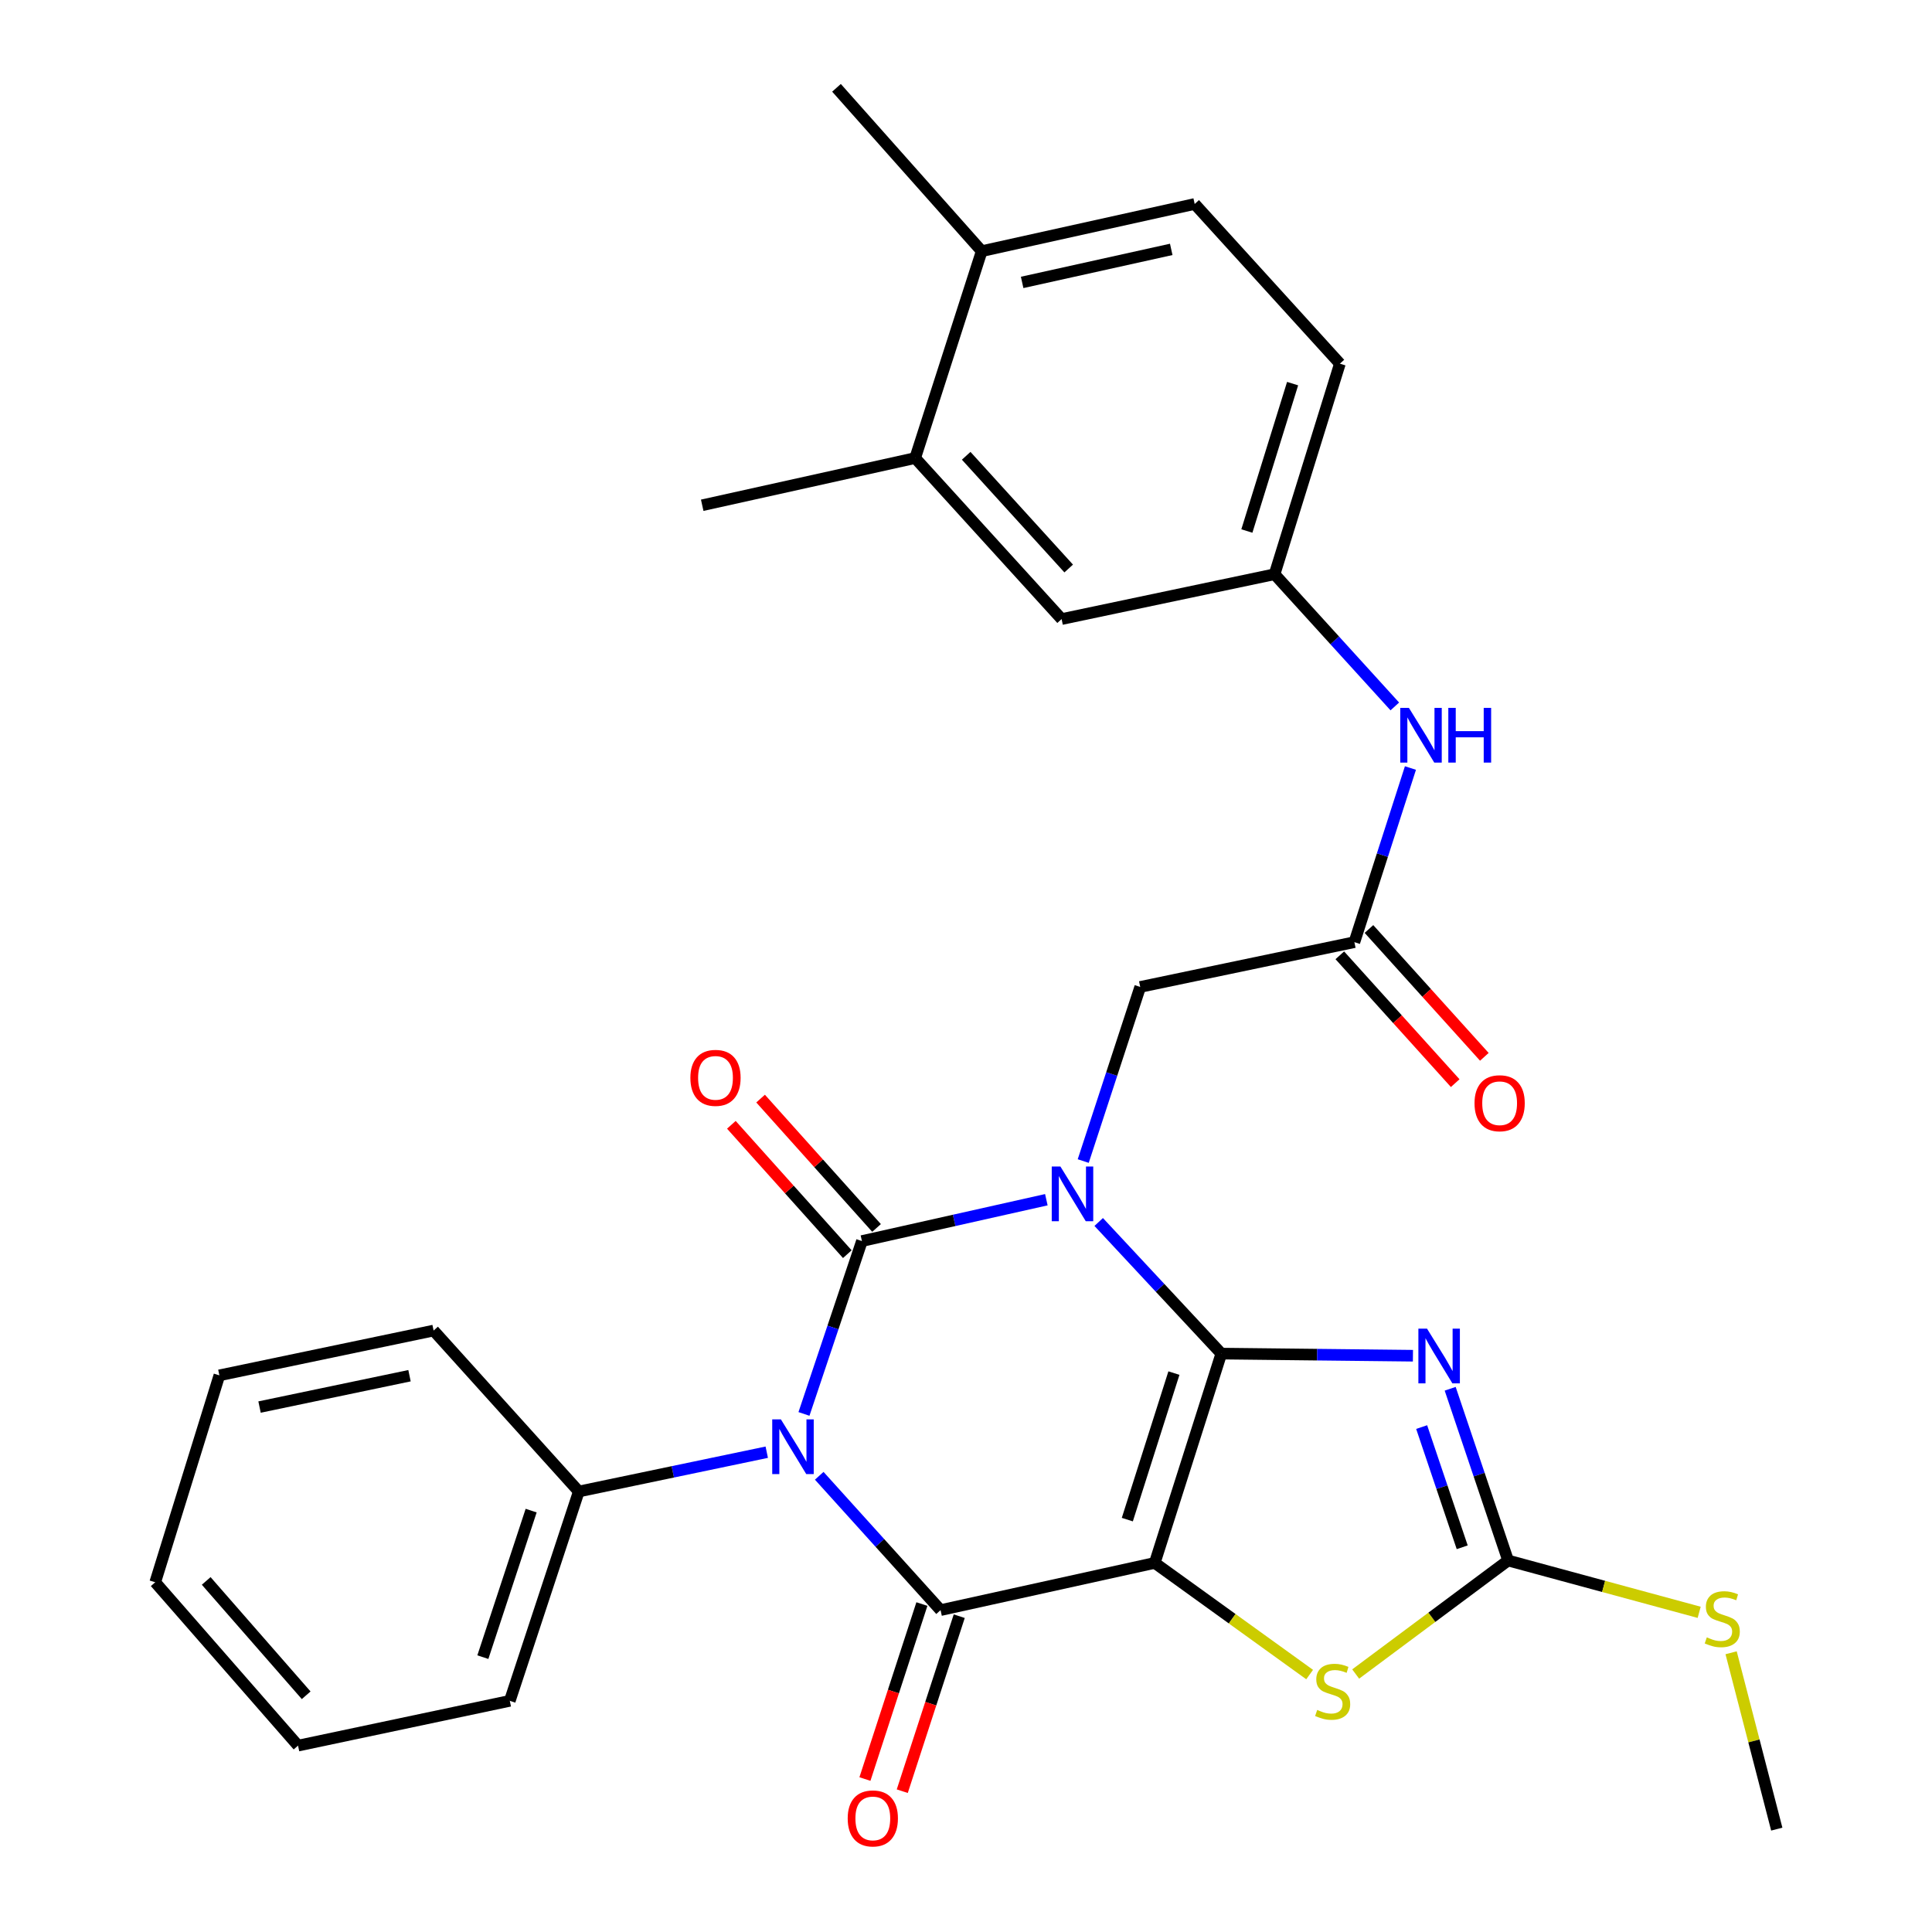 <?xml version='1.0' encoding='iso-8859-1'?>
<svg version='1.1' baseProfile='full'
              xmlns='http://www.w3.org/2000/svg'
                      xmlns:rdkit='http://www.rdkit.org/xml'
                      xmlns:xlink='http://www.w3.org/1999/xlink'
                  xml:space='preserve'
width='1000px' height='1000px' viewBox='0 0 1000 1000'>
<!-- END OF HEADER -->
<rect style='opacity:1.0;fill:#FFFFFF;stroke:none' width='1000' height='1000' x='0' y='0'> </rect>
<path class='bond-0' d='M 632.155,700.619 L 600.42,666.558' style='fill:none;fill-rule:evenodd;stroke:#000000;stroke-width:6px;stroke-linecap:butt;stroke-linejoin:miter;stroke-opacity:1' />
<path class='bond-0' d='M 600.42,666.558 L 568.685,632.498' style='fill:none;fill-rule:evenodd;stroke:#0000FF;stroke-width:6px;stroke-linecap:butt;stroke-linejoin:miter;stroke-opacity:1' />
<path class='bond-1' d='M 632.155,700.619 L 597.697,808.962' style='fill:none;fill-rule:evenodd;stroke:#000000;stroke-width:6px;stroke-linecap:butt;stroke-linejoin:miter;stroke-opacity:1' />
<path class='bond-1' d='M 607.619,710.711 L 583.498,786.551' style='fill:none;fill-rule:evenodd;stroke:#000000;stroke-width:6px;stroke-linecap:butt;stroke-linejoin:miter;stroke-opacity:1' />
<path class='bond-5' d='M 632.155,700.619 L 681.744,701.17' style='fill:none;fill-rule:evenodd;stroke:#000000;stroke-width:6px;stroke-linecap:butt;stroke-linejoin:miter;stroke-opacity:1' />
<path class='bond-5' d='M 681.744,701.17 L 731.332,701.721' style='fill:none;fill-rule:evenodd;stroke:#0000FF;stroke-width:6px;stroke-linecap:butt;stroke-linejoin:miter;stroke-opacity:1' />
<path class='bond-2' d='M 541.588,620.972 L 493.86,631.672' style='fill:none;fill-rule:evenodd;stroke:#0000FF;stroke-width:6px;stroke-linecap:butt;stroke-linejoin:miter;stroke-opacity:1' />
<path class='bond-2' d='M 493.86,631.672 L 446.133,642.371' style='fill:none;fill-rule:evenodd;stroke:#000000;stroke-width:6px;stroke-linecap:butt;stroke-linejoin:miter;stroke-opacity:1' />
<path class='bond-8' d='M 560.677,600.961 L 575.427,555.899' style='fill:none;fill-rule:evenodd;stroke:#0000FF;stroke-width:6px;stroke-linecap:butt;stroke-linejoin:miter;stroke-opacity:1' />
<path class='bond-8' d='M 575.427,555.899 L 590.177,510.837' style='fill:none;fill-rule:evenodd;stroke:#000000;stroke-width:6px;stroke-linecap:butt;stroke-linejoin:miter;stroke-opacity:1' />
<path class='bond-4' d='M 597.697,808.962 L 486.835,833.395' style='fill:none;fill-rule:evenodd;stroke:#000000;stroke-width:6px;stroke-linecap:butt;stroke-linejoin:miter;stroke-opacity:1' />
<path class='bond-6' d='M 597.697,808.962 L 637.78,837.856' style='fill:none;fill-rule:evenodd;stroke:#000000;stroke-width:6px;stroke-linecap:butt;stroke-linejoin:miter;stroke-opacity:1' />
<path class='bond-6' d='M 637.78,837.856 L 677.864,866.749' style='fill:none;fill-rule:evenodd;stroke:#CCCC00;stroke-width:6px;stroke-linecap:butt;stroke-linejoin:miter;stroke-opacity:1' />
<path class='bond-10' d='M 453.7,635.589 L 423.691,602.111' style='fill:none;fill-rule:evenodd;stroke:#000000;stroke-width:6px;stroke-linecap:butt;stroke-linejoin:miter;stroke-opacity:1' />
<path class='bond-10' d='M 423.691,602.111 L 393.682,568.633' style='fill:none;fill-rule:evenodd;stroke:#FF0000;stroke-width:6px;stroke-linecap:butt;stroke-linejoin:miter;stroke-opacity:1' />
<path class='bond-10' d='M 438.567,649.154 L 408.558,615.676' style='fill:none;fill-rule:evenodd;stroke:#000000;stroke-width:6px;stroke-linecap:butt;stroke-linejoin:miter;stroke-opacity:1' />
<path class='bond-10' d='M 408.558,615.676 L 378.549,582.198' style='fill:none;fill-rule:evenodd;stroke:#FF0000;stroke-width:6px;stroke-linecap:butt;stroke-linejoin:miter;stroke-opacity:1' />
<path class='bond-31' d='M 446.133,642.371 L 431.133,687.111' style='fill:none;fill-rule:evenodd;stroke:#000000;stroke-width:6px;stroke-linecap:butt;stroke-linejoin:miter;stroke-opacity:1' />
<path class='bond-31' d='M 431.133,687.111 L 416.132,731.851' style='fill:none;fill-rule:evenodd;stroke:#0000FF;stroke-width:6px;stroke-linecap:butt;stroke-linejoin:miter;stroke-opacity:1' />
<path class='bond-3' d='M 424.033,763.863 L 455.434,798.629' style='fill:none;fill-rule:evenodd;stroke:#0000FF;stroke-width:6px;stroke-linecap:butt;stroke-linejoin:miter;stroke-opacity:1' />
<path class='bond-3' d='M 455.434,798.629 L 486.835,833.395' style='fill:none;fill-rule:evenodd;stroke:#000000;stroke-width:6px;stroke-linecap:butt;stroke-linejoin:miter;stroke-opacity:1' />
<path class='bond-11' d='M 396.872,751.656 L 348.227,761.827' style='fill:none;fill-rule:evenodd;stroke:#0000FF;stroke-width:6px;stroke-linecap:butt;stroke-linejoin:miter;stroke-opacity:1' />
<path class='bond-11' d='M 348.227,761.827 L 299.583,771.997' style='fill:none;fill-rule:evenodd;stroke:#000000;stroke-width:6px;stroke-linecap:butt;stroke-linejoin:miter;stroke-opacity:1' />
<path class='bond-12' d='M 477.173,830.25 L 462.43,875.541' style='fill:none;fill-rule:evenodd;stroke:#000000;stroke-width:6px;stroke-linecap:butt;stroke-linejoin:miter;stroke-opacity:1' />
<path class='bond-12' d='M 462.43,875.541 L 447.688,920.831' style='fill:none;fill-rule:evenodd;stroke:#FF0000;stroke-width:6px;stroke-linecap:butt;stroke-linejoin:miter;stroke-opacity:1' />
<path class='bond-12' d='M 496.498,836.54 L 481.755,881.831' style='fill:none;fill-rule:evenodd;stroke:#000000;stroke-width:6px;stroke-linecap:butt;stroke-linejoin:miter;stroke-opacity:1' />
<path class='bond-12' d='M 481.755,881.831 L 467.013,927.122' style='fill:none;fill-rule:evenodd;stroke:#FF0000;stroke-width:6px;stroke-linecap:butt;stroke-linejoin:miter;stroke-opacity:1' />
<path class='bond-7' d='M 750.609,718.825 L 765.6,763.267' style='fill:none;fill-rule:evenodd;stroke:#0000FF;stroke-width:6px;stroke-linecap:butt;stroke-linejoin:miter;stroke-opacity:1' />
<path class='bond-7' d='M 765.6,763.267 L 780.591,807.709' style='fill:none;fill-rule:evenodd;stroke:#000000;stroke-width:6px;stroke-linecap:butt;stroke-linejoin:miter;stroke-opacity:1' />
<path class='bond-7' d='M 735.849,738.653 L 746.343,769.763' style='fill:none;fill-rule:evenodd;stroke:#0000FF;stroke-width:6px;stroke-linecap:butt;stroke-linejoin:miter;stroke-opacity:1' />
<path class='bond-7' d='M 746.343,769.763 L 756.837,800.872' style='fill:none;fill-rule:evenodd;stroke:#000000;stroke-width:6px;stroke-linecap:butt;stroke-linejoin:miter;stroke-opacity:1' />
<path class='bond-30' d='M 701.692,866.469 L 741.142,837.089' style='fill:none;fill-rule:evenodd;stroke:#CCCC00;stroke-width:6px;stroke-linecap:butt;stroke-linejoin:miter;stroke-opacity:1' />
<path class='bond-30' d='M 741.142,837.089 L 780.591,807.709' style='fill:none;fill-rule:evenodd;stroke:#000000;stroke-width:6px;stroke-linecap:butt;stroke-linejoin:miter;stroke-opacity:1' />
<path class='bond-19' d='M 780.591,807.709 L 830.041,821.122' style='fill:none;fill-rule:evenodd;stroke:#000000;stroke-width:6px;stroke-linecap:butt;stroke-linejoin:miter;stroke-opacity:1' />
<path class='bond-19' d='M 830.041,821.122 L 879.49,834.534' style='fill:none;fill-rule:evenodd;stroke:#CCCC00;stroke-width:6px;stroke-linecap:butt;stroke-linejoin:miter;stroke-opacity:1' />
<path class='bond-9' d='M 590.177,510.837 L 701.027,487.658' style='fill:none;fill-rule:evenodd;stroke:#000000;stroke-width:6px;stroke-linecap:butt;stroke-linejoin:miter;stroke-opacity:1' />
<path class='bond-13' d='M 701.027,487.658 L 715.536,442.593' style='fill:none;fill-rule:evenodd;stroke:#000000;stroke-width:6px;stroke-linecap:butt;stroke-linejoin:miter;stroke-opacity:1' />
<path class='bond-13' d='M 715.536,442.593 L 730.044,397.529' style='fill:none;fill-rule:evenodd;stroke:#0000FF;stroke-width:6px;stroke-linecap:butt;stroke-linejoin:miter;stroke-opacity:1' />
<path class='bond-18' d='M 693.484,494.467 L 723.347,527.549' style='fill:none;fill-rule:evenodd;stroke:#000000;stroke-width:6px;stroke-linecap:butt;stroke-linejoin:miter;stroke-opacity:1' />
<path class='bond-18' d='M 723.347,527.549 L 753.209,560.631' style='fill:none;fill-rule:evenodd;stroke:#FF0000;stroke-width:6px;stroke-linecap:butt;stroke-linejoin:miter;stroke-opacity:1' />
<path class='bond-18' d='M 708.57,480.849 L 738.433,513.931' style='fill:none;fill-rule:evenodd;stroke:#000000;stroke-width:6px;stroke-linecap:butt;stroke-linejoin:miter;stroke-opacity:1' />
<path class='bond-18' d='M 738.433,513.931 L 768.295,547.014' style='fill:none;fill-rule:evenodd;stroke:#FF0000;stroke-width:6px;stroke-linecap:butt;stroke-linejoin:miter;stroke-opacity:1' />
<path class='bond-23' d='M 299.583,771.997 L 263.871,880.352' style='fill:none;fill-rule:evenodd;stroke:#000000;stroke-width:6px;stroke-linecap:butt;stroke-linejoin:miter;stroke-opacity:1' />
<path class='bond-23' d='M 274.924,781.889 L 249.926,857.738' style='fill:none;fill-rule:evenodd;stroke:#000000;stroke-width:6px;stroke-linecap:butt;stroke-linejoin:miter;stroke-opacity:1' />
<path class='bond-24' d='M 299.583,771.997 L 224.433,688.696' style='fill:none;fill-rule:evenodd;stroke:#000000;stroke-width:6px;stroke-linecap:butt;stroke-linejoin:miter;stroke-opacity:1' />
<path class='bond-15' d='M 721.952,365.651 L 690.834,331.436' style='fill:none;fill-rule:evenodd;stroke:#0000FF;stroke-width:6px;stroke-linecap:butt;stroke-linejoin:miter;stroke-opacity:1' />
<path class='bond-15' d='M 690.834,331.436 L 659.715,297.221' style='fill:none;fill-rule:evenodd;stroke:#000000;stroke-width:6px;stroke-linecap:butt;stroke-linejoin:miter;stroke-opacity:1' />
<path class='bond-14' d='M 473.693,237.088 L 549.486,320.434' style='fill:none;fill-rule:evenodd;stroke:#000000;stroke-width:6px;stroke-linecap:butt;stroke-linejoin:miter;stroke-opacity:1' />
<path class='bond-14' d='M 500.098,235.917 L 553.153,294.259' style='fill:none;fill-rule:evenodd;stroke:#000000;stroke-width:6px;stroke-linecap:butt;stroke-linejoin:miter;stroke-opacity:1' />
<path class='bond-22' d='M 473.693,237.088 L 363.464,261.521' style='fill:none;fill-rule:evenodd;stroke:#000000;stroke-width:6px;stroke-linecap:butt;stroke-linejoin:miter;stroke-opacity:1' />
<path class='bond-33' d='M 473.693,237.088 L 508.129,129.998' style='fill:none;fill-rule:evenodd;stroke:#000000;stroke-width:6px;stroke-linecap:butt;stroke-linejoin:miter;stroke-opacity:1' />
<path class='bond-16' d='M 659.715,297.221 L 549.486,320.434' style='fill:none;fill-rule:evenodd;stroke:#000000;stroke-width:6px;stroke-linecap:butt;stroke-linejoin:miter;stroke-opacity:1' />
<path class='bond-21' d='M 659.715,297.221 L 693.53,188.234' style='fill:none;fill-rule:evenodd;stroke:#000000;stroke-width:6px;stroke-linecap:butt;stroke-linejoin:miter;stroke-opacity:1' />
<path class='bond-21' d='M 645.377,274.851 L 669.048,198.56' style='fill:none;fill-rule:evenodd;stroke:#000000;stroke-width:6px;stroke-linecap:butt;stroke-linejoin:miter;stroke-opacity:1' />
<path class='bond-17' d='M 508.129,129.998 L 618.369,105.576' style='fill:none;fill-rule:evenodd;stroke:#000000;stroke-width:6px;stroke-linecap:butt;stroke-linejoin:miter;stroke-opacity:1' />
<path class='bond-17' d='M 529.061,146.176 L 606.229,129.081' style='fill:none;fill-rule:evenodd;stroke:#000000;stroke-width:6px;stroke-linecap:butt;stroke-linejoin:miter;stroke-opacity:1' />
<path class='bond-25' d='M 508.129,129.998 L 432.968,45.455' style='fill:none;fill-rule:evenodd;stroke:#000000;stroke-width:6px;stroke-linecap:butt;stroke-linejoin:miter;stroke-opacity:1' />
<path class='bond-26' d='M 896.022,855.47 L 907.839,901.111' style='fill:none;fill-rule:evenodd;stroke:#CCCC00;stroke-width:6px;stroke-linecap:butt;stroke-linejoin:miter;stroke-opacity:1' />
<path class='bond-26' d='M 907.839,901.111 L 919.656,946.752' style='fill:none;fill-rule:evenodd;stroke:#000000;stroke-width:6px;stroke-linecap:butt;stroke-linejoin:miter;stroke-opacity:1' />
<path class='bond-20' d='M 618.369,105.576 L 693.53,188.234' style='fill:none;fill-rule:evenodd;stroke:#000000;stroke-width:6px;stroke-linecap:butt;stroke-linejoin:miter;stroke-opacity:1' />
<path class='bond-28' d='M 263.871,880.352 L 154.263,903.532' style='fill:none;fill-rule:evenodd;stroke:#000000;stroke-width:6px;stroke-linecap:butt;stroke-linejoin:miter;stroke-opacity:1' />
<path class='bond-27' d='M 224.433,688.696 L 113.549,711.876' style='fill:none;fill-rule:evenodd;stroke:#000000;stroke-width:6px;stroke-linecap:butt;stroke-linejoin:miter;stroke-opacity:1' />
<path class='bond-27' d='M 211.959,712.066 L 134.34,728.292' style='fill:none;fill-rule:evenodd;stroke:#000000;stroke-width:6px;stroke-linecap:butt;stroke-linejoin:miter;stroke-opacity:1' />
<path class='bond-29' d='M 113.549,711.876 L 80.344,818.977' style='fill:none;fill-rule:evenodd;stroke:#000000;stroke-width:6px;stroke-linecap:butt;stroke-linejoin:miter;stroke-opacity:1' />
<path class='bond-32' d='M 154.263,903.532 L 80.344,818.977' style='fill:none;fill-rule:evenodd;stroke:#000000;stroke-width:6px;stroke-linecap:butt;stroke-linejoin:miter;stroke-opacity:1' />
<path class='bond-32' d='M 158.475,877.473 L 106.732,818.284' style='fill:none;fill-rule:evenodd;stroke:#000000;stroke-width:6px;stroke-linecap:butt;stroke-linejoin:miter;stroke-opacity:1' />
<path  class='atom-1' d='M 548.86 603.779
L 558.14 618.779
Q 559.06 620.259, 560.54 622.939
Q 562.02 625.619, 562.1 625.779
L 562.1 603.779
L 565.86 603.779
L 565.86 632.099
L 561.98 632.099
L 552.02 615.699
Q 550.86 613.779, 549.62 611.579
Q 548.42 609.379, 548.06 608.699
L 548.06 632.099
L 544.38 632.099
L 544.38 603.779
L 548.86 603.779
' fill='#0000FF'/>
<path  class='atom-4' d='M 404.184 734.658
L 413.464 749.658
Q 414.384 751.138, 415.864 753.818
Q 417.344 756.498, 417.424 756.658
L 417.424 734.658
L 421.184 734.658
L 421.184 762.978
L 417.304 762.978
L 407.344 746.578
Q 406.184 744.658, 404.944 742.458
Q 403.744 740.258, 403.384 739.578
L 403.384 762.978
L 399.704 762.978
L 399.704 734.658
L 404.184 734.658
' fill='#0000FF'/>
<path  class='atom-6' d='M 738.631 687.712
L 747.911 702.712
Q 748.831 704.192, 750.311 706.872
Q 751.791 709.552, 751.871 709.712
L 751.871 687.712
L 755.631 687.712
L 755.631 716.032
L 751.751 716.032
L 741.791 699.632
Q 740.631 697.712, 739.391 695.512
Q 738.191 693.312, 737.831 692.632
L 737.831 716.032
L 734.151 716.032
L 734.151 687.712
L 738.631 687.712
' fill='#0000FF'/>
<path  class='atom-7' d='M 681.782 885.059
Q 682.102 885.179, 683.422 885.739
Q 684.742 886.299, 686.182 886.659
Q 687.662 886.979, 689.102 886.979
Q 691.782 886.979, 693.342 885.699
Q 694.902 884.379, 694.902 882.099
Q 694.902 880.539, 694.102 879.579
Q 693.342 878.619, 692.142 878.099
Q 690.942 877.579, 688.942 876.979
Q 686.422 876.219, 684.902 875.499
Q 683.422 874.779, 682.342 873.259
Q 681.302 871.739, 681.302 869.179
Q 681.302 865.619, 683.702 863.419
Q 686.142 861.219, 690.942 861.219
Q 694.222 861.219, 697.942 862.779
L 697.022 865.859
Q 693.622 864.459, 691.062 864.459
Q 688.302 864.459, 686.782 865.619
Q 685.262 866.739, 685.302 868.699
Q 685.302 870.219, 686.062 871.139
Q 686.862 872.059, 687.982 872.579
Q 689.142 873.099, 691.062 873.699
Q 693.622 874.499, 695.142 875.299
Q 696.662 876.099, 697.742 877.739
Q 698.862 879.339, 698.862 882.099
Q 698.862 886.019, 696.222 888.139
Q 693.622 890.219, 689.262 890.219
Q 686.742 890.219, 684.822 889.659
Q 682.942 889.139, 680.702 888.219
L 681.782 885.059
' fill='#CCCC00'/>
<path  class='atom-11' d='M 357.34 557.897
Q 357.34 551.097, 360.7 547.297
Q 364.06 543.497, 370.34 543.497
Q 376.62 543.497, 379.98 547.297
Q 383.34 551.097, 383.34 557.897
Q 383.34 564.777, 379.94 568.697
Q 376.54 572.577, 370.34 572.577
Q 364.1 572.577, 360.7 568.697
Q 357.34 564.817, 357.34 557.897
M 370.34 569.377
Q 374.66 569.377, 376.98 566.497
Q 379.34 563.577, 379.34 557.897
Q 379.34 552.337, 376.98 549.537
Q 374.66 546.697, 370.34 546.697
Q 366.02 546.697, 363.66 549.497
Q 361.34 552.297, 361.34 557.897
Q 361.34 563.617, 363.66 566.497
Q 366.02 569.377, 370.34 569.377
' fill='#FF0000'/>
<path  class='atom-13' d='M 438.767 941.209
Q 438.767 934.409, 442.127 930.609
Q 445.487 926.809, 451.767 926.809
Q 458.047 926.809, 461.407 930.609
Q 464.767 934.409, 464.767 941.209
Q 464.767 948.089, 461.367 952.009
Q 457.967 955.889, 451.767 955.889
Q 445.527 955.889, 442.127 952.009
Q 438.767 948.129, 438.767 941.209
M 451.767 952.689
Q 456.087 952.689, 458.407 949.809
Q 460.767 946.889, 460.767 941.209
Q 460.767 935.649, 458.407 932.849
Q 456.087 930.009, 451.767 930.009
Q 447.447 930.009, 445.087 932.809
Q 442.767 935.609, 442.767 941.209
Q 442.767 946.929, 445.087 949.809
Q 447.447 952.689, 451.767 952.689
' fill='#FF0000'/>
<path  class='atom-14' d='M 729.248 366.396
L 738.528 381.396
Q 739.448 382.876, 740.928 385.556
Q 742.408 388.236, 742.488 388.396
L 742.488 366.396
L 746.248 366.396
L 746.248 394.716
L 742.368 394.716
L 732.408 378.316
Q 731.248 376.396, 730.008 374.196
Q 728.808 371.996, 728.448 371.316
L 728.448 394.716
L 724.768 394.716
L 724.768 366.396
L 729.248 366.396
' fill='#0000FF'/>
<path  class='atom-14' d='M 749.648 366.396
L 753.488 366.396
L 753.488 378.436
L 767.968 378.436
L 767.968 366.396
L 771.808 366.396
L 771.808 394.716
L 767.968 394.716
L 767.968 381.636
L 753.488 381.636
L 753.488 394.716
L 749.648 394.716
L 749.648 366.396
' fill='#0000FF'/>
<path  class='atom-19' d='M 763.21 571.028
Q 763.21 564.228, 766.57 560.428
Q 769.93 556.628, 776.21 556.628
Q 782.49 556.628, 785.85 560.428
Q 789.21 564.228, 789.21 571.028
Q 789.21 577.908, 785.81 581.828
Q 782.41 585.708, 776.21 585.708
Q 769.97 585.708, 766.57 581.828
Q 763.21 577.948, 763.21 571.028
M 776.21 582.508
Q 780.53 582.508, 782.85 579.628
Q 785.21 576.708, 785.21 571.028
Q 785.21 565.468, 782.85 562.668
Q 780.53 559.828, 776.21 559.828
Q 771.89 559.828, 769.53 562.628
Q 767.21 565.428, 767.21 571.028
Q 767.21 576.748, 769.53 579.628
Q 771.89 582.508, 776.21 582.508
' fill='#FF0000'/>
<path  class='atom-20' d='M 883.441 847.496
Q 883.761 847.616, 885.081 848.176
Q 886.401 848.736, 887.841 849.096
Q 889.321 849.416, 890.761 849.416
Q 893.441 849.416, 895.001 848.136
Q 896.561 846.816, 896.561 844.536
Q 896.561 842.976, 895.761 842.016
Q 895.001 841.056, 893.801 840.536
Q 892.601 840.016, 890.601 839.416
Q 888.081 838.656, 886.561 837.936
Q 885.081 837.216, 884.001 835.696
Q 882.961 834.176, 882.961 831.616
Q 882.961 828.056, 885.361 825.856
Q 887.801 823.656, 892.601 823.656
Q 895.881 823.656, 899.601 825.216
L 898.681 828.296
Q 895.281 826.896, 892.721 826.896
Q 889.961 826.896, 888.441 828.056
Q 886.921 829.176, 886.961 831.136
Q 886.961 832.656, 887.721 833.576
Q 888.521 834.496, 889.641 835.016
Q 890.801 835.536, 892.721 836.136
Q 895.281 836.936, 896.801 837.736
Q 898.321 838.536, 899.401 840.176
Q 900.521 841.776, 900.521 844.536
Q 900.521 848.456, 897.881 850.576
Q 895.281 852.656, 890.921 852.656
Q 888.401 852.656, 886.481 852.096
Q 884.601 851.576, 882.361 850.656
L 883.441 847.496
' fill='#CCCC00'/>
</svg>
